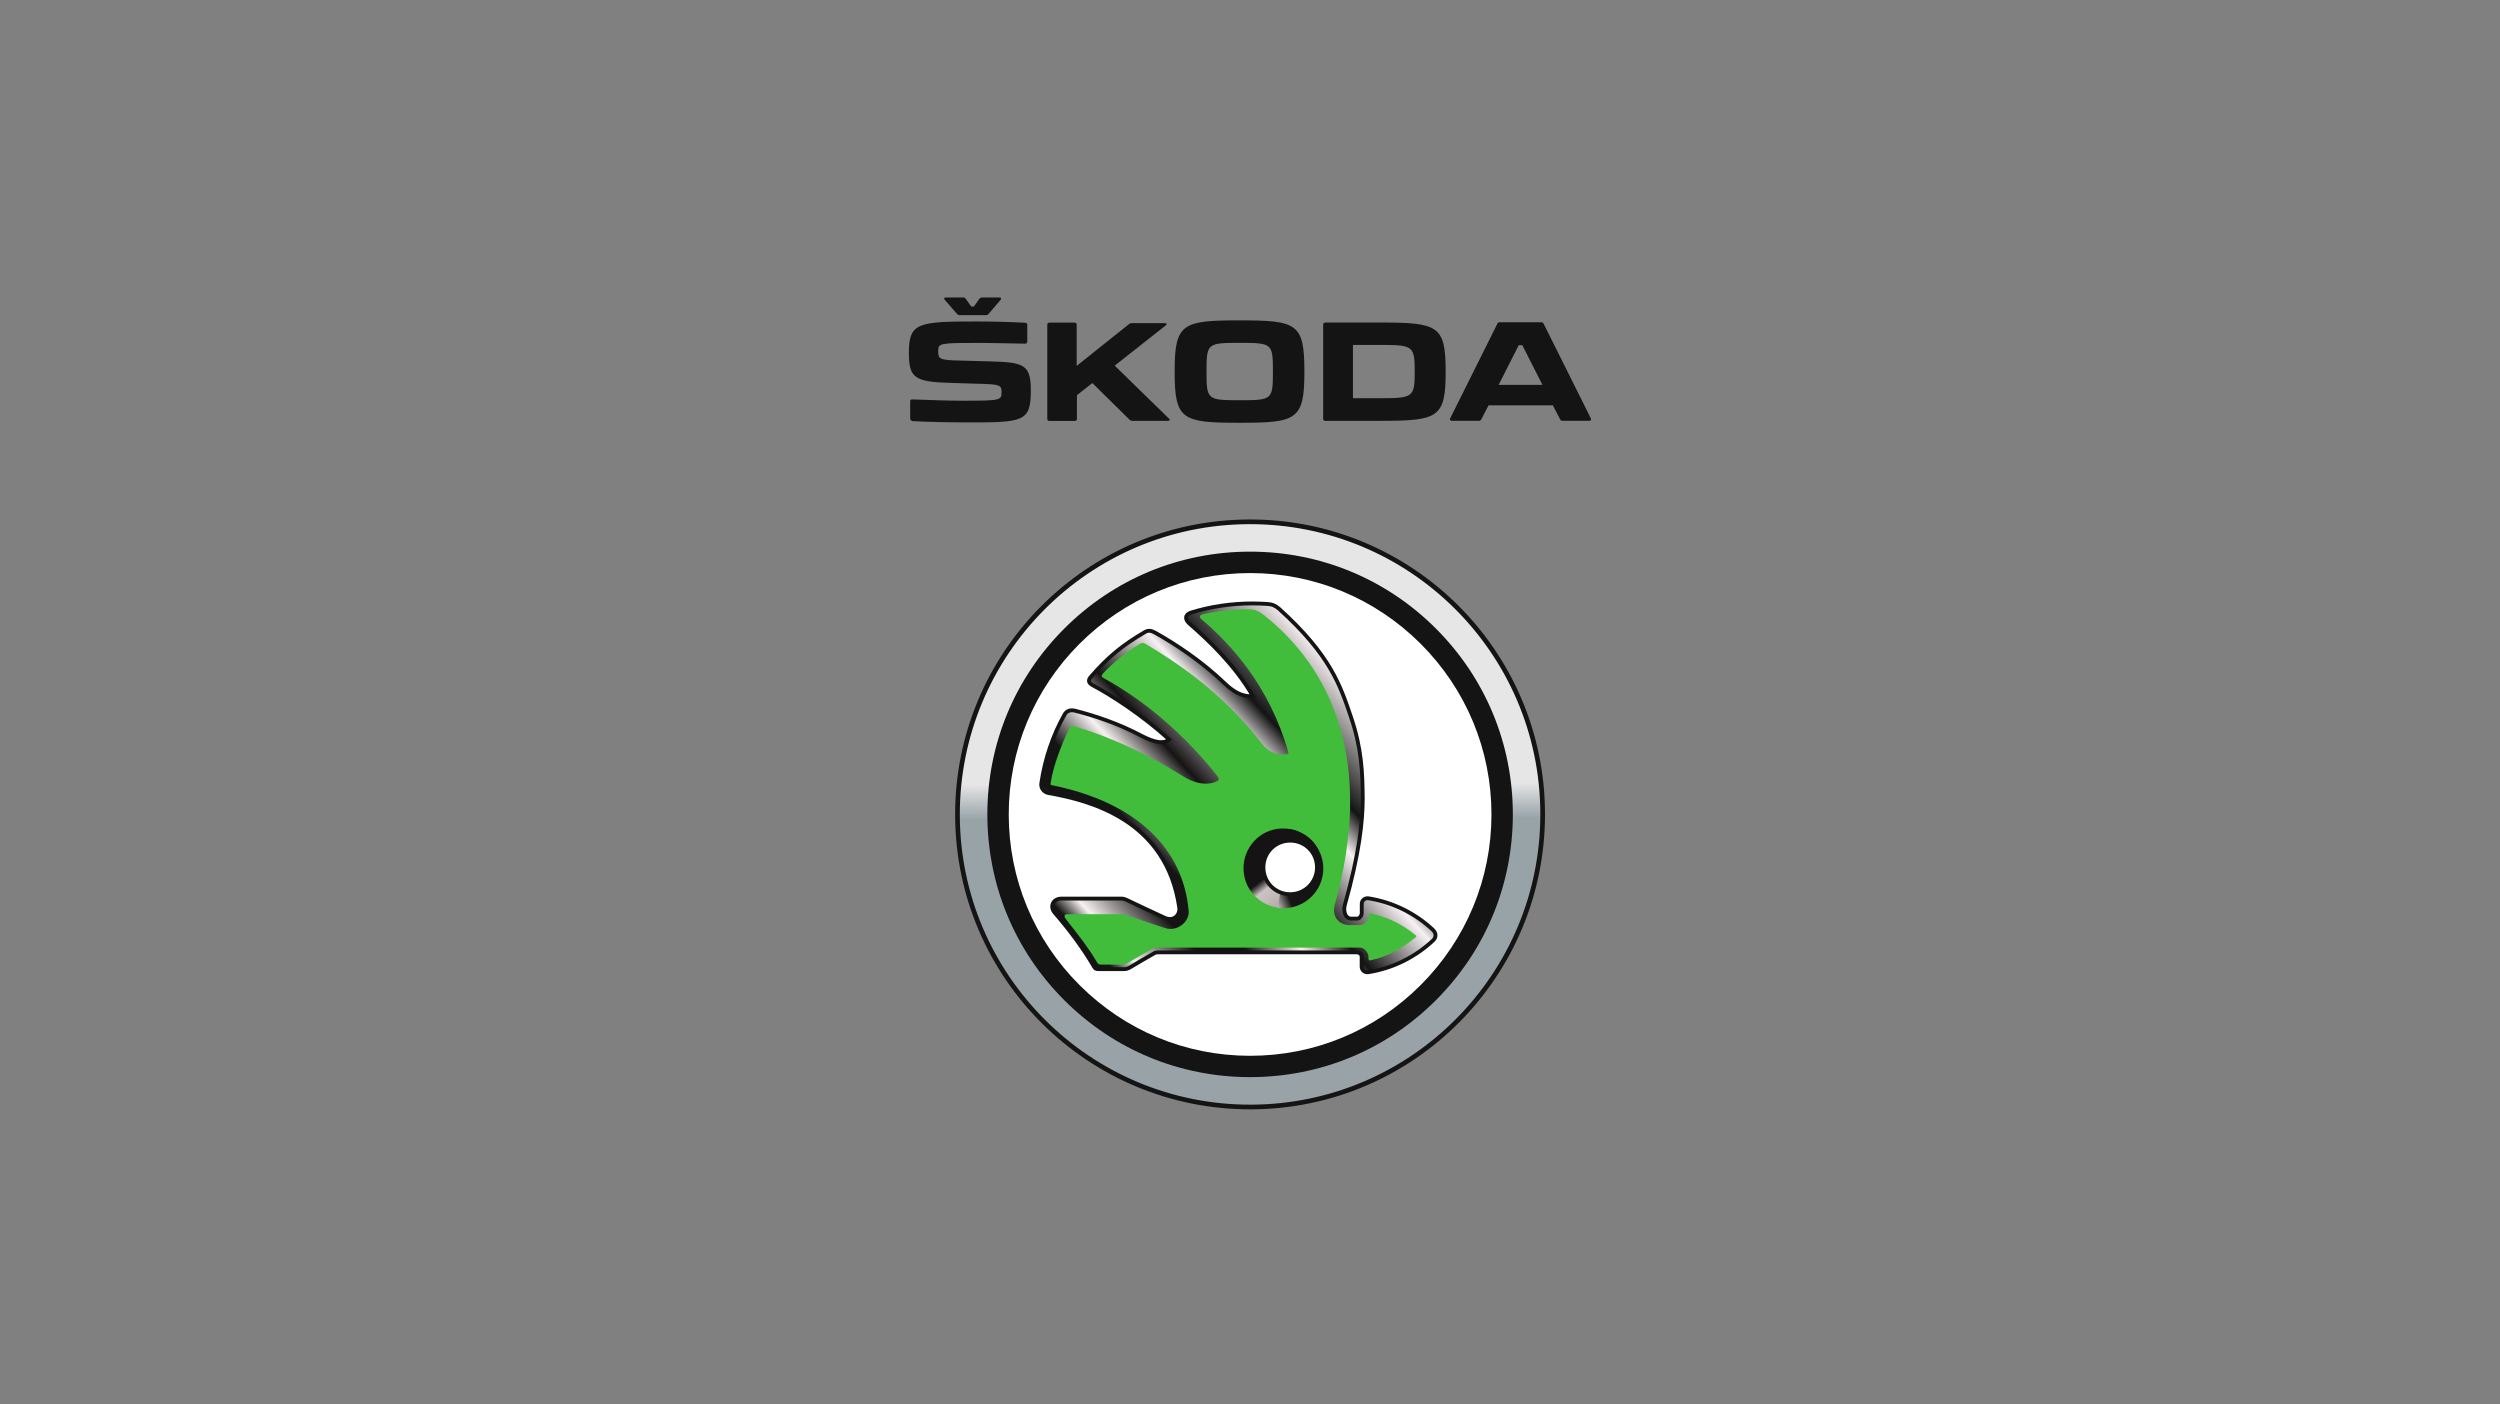 <?xml version="1.0" encoding="UTF-8"?><svg xmlns="http://www.w3.org/2000/svg" xmlns:xlink="http://www.w3.org/1999/xlink" id="Ebene_2" viewBox="0 0 518 291"><rect x="0" y="0" width="518" height="291" fill="#808080" stroke="none"/><defs><style>.cls-1,.cls-2{fill:#fff;}.cls-3{fill:url(#Unbenannter_Verlauf_4);}.cls-4{fill:url(#Unbenannter_Verlauf_2);}.cls-4,.cls-5,.cls-2{stroke:#141414;}.cls-4,.cls-2{stroke-miterlimit:2.83;stroke-width:.8px;}.cls-6{fill:none;}.cls-7{fill:#141414;}.cls-5{fill:url(#Unbenannter_Verlauf_5);stroke-linecap:square;stroke-width:.97px;}.cls-8{fill:url(#Unbenannter_Verlauf_3);}.cls-9{fill:#42bd3b;}</style><linearGradient id="Unbenannter_Verlauf_5" x1="-2094.59" y1="-1364.31" x2="-1948.51" y2="-1364.31" gradientTransform="translate(-879.22 -1506.72) rotate(-90.2) scale(.83 -.83)" gradientUnits="userSpaceOnUse"><stop offset="0" stop-color="#99a2a7"></stop><stop offset=".48" stop-color="#98a3a8"></stop><stop offset=".54" stop-color="#e6e6e6"></stop><stop offset="1" stop-color="#e6e6e6"></stop></linearGradient><linearGradient id="Unbenannter_Verlauf_2" x1="-64.43" y1="838.06" x2="-2.45" y2="781.34" gradientTransform="translate(304.48 -884.85) scale(1.3)" gradientUnits="userSpaceOnUse"><stop offset="0" stop-color="#151313"></stop><stop offset=".09" stop-color="#151313"></stop><stop offset=".13" stop-color="#f8f1f1"></stop><stop offset=".23" stop-color="#151313"></stop><stop offset=".3" stop-color="#141414"></stop><stop offset=".38" stop-color="#f8f1f1"></stop><stop offset=".45" stop-color="#151313"></stop><stop offset=".57" stop-color="#f8f1f4"></stop><stop offset=".63" stop-color="#141414"></stop><stop offset=".79" stop-color="#f8f1f1"></stop><stop offset="1" stop-color="#f8f1f2"></stop></linearGradient><linearGradient id="Unbenannter_Verlauf_3" x1="151.19" y1="-816.21" x2="157.34" y2="-827.29" gradientTransform="translate(-4.89 -614.31) rotate(-8.32) scale(1.01 -1.01)" gradientUnits="userSpaceOnUse"><stop offset="0" stop-color="#151313"></stop><stop offset=".16" stop-color="#ccc4c4"></stop><stop offset=".5" stop-color="#b7acad"></stop><stop offset="1" stop-color="#151313"></stop></linearGradient><linearGradient id="Unbenannter_Verlauf_4" x1="-2249.94" y1="-124.14" x2="-2241.35" y2="-133.07" gradientTransform="translate(-1739.31 -848.61) rotate(-155.97)" gradientUnits="userSpaceOnUse"><stop offset="0" stop-color="#151313"></stop><stop offset=".25" stop-color="#ccc4c4"></stop><stop offset=".5" stop-color="#b7acad"></stop><stop offset="1" stop-color="#151313"></stop></linearGradient></defs><g id="skoda_logo"><rect class="cls-6" width="518" height="291"></rect><rect class="cls-6" width="518" height="291"></rect><rect class="cls-6" width="518" height="291"></rect><g id="g3094"><g id="g7658"><path id="path7660" class="cls-7" d="m195.78,62.16l2.56,2.93c.16.16.27.21.53.21h5.39c.21,0,.37-.05.53-.21l2.51-2.93c.21-.27.16-.53-.21-.53h-3.63c-.21,0-.37.11-.53.27l-1.12,1.6h-.59l-1.12-1.6c-.16-.16-.27-.27-.53-.27h-3.63c-.32,0-.43.27-.16.53m47.61,14.72v.27c0,9.86,1.6,10.45,13.44,10.45s13.44-.59,13.44-10.5v-.27c0-9.86-1.6-10.45-13.44-10.45s-13.44.64-13.44,10.5m-1.17,9.86l-11.25-10.98,10.56-8.32c.32-.21.21-.48-.21-.48h-6.88c-.21,0-.32.05-.53.21l-10.82,8.64v-8.53c0-.27-.16-.43-.43-.43h-5.23c-.27,0-.43.16-.43.43v19.51c0,.27.16.43.43.43h5.28c.27,0,.43-.16.43-.43v-4.91l3.2-2.51,7.73,7.62c.16.16.32.21.53.21h7.41c.37,0,.48-.27.21-.48m43.67-19.89h-11.3c-.27,0-.43.16-.43.43v19.51c0,.27.16.43.43.43h11.3c12.05,0,13.65-.59,13.65-10.08v-.16c0-9.54-1.55-10.13-13.65-10.13m43.72,19.83l-9.76-19.57c-.11-.21-.27-.32-.48-.32h-8.64c-.21,0-.43.11-.48.32l-9.76,19.57c-.16.32,0,.53.32.53h5.65c.21,0,.37-.11.48-.32l1.49-2.88h13.33l1.49,2.88c.11.21.27.32.48.32h5.6c.32,0,.43-.21.27-.53m-65.85-9.81v.27c0,5.71-.21,5.81-6.88,5.81s-6.88-.11-6.88-5.81v-.27c0-5.71.21-5.81,6.88-5.81s6.88.11,6.88,5.81m29.38,0v.27c0,5.23-.43,5.39-7.2,5.39h-5.6v-11.04h5.6c6.77,0,7.2.16,7.2,5.39m26.45,2.88h-9.06l4.16-8.21h.75l4.16,8.21h0Zm-130.52,7.52c2.99.16,7.89.27,10.72.27,12.32,0,13.81,0,13.81-6.72,0-5.28-1.55-5.71-8.1-5.92l-7.57-.21c-3.47-.11-3.52-.48-3.52-2.03s.43-1.6,8.74-1.6c1.6,0,6.61.11,9.28.16.27,0,.43-.16.43-.43v-3.47c0-.27-.16-.43-.43-.43-2.61-.16-6.93-.27-10.02-.27-12.1,0-14.08.21-14.08,6.45,0,5.33,1.17,6.08,8.96,6.29l6.93.21c3.25.11,3.31.53,3.31,1.71,0,1.65-.16,1.76-7.84,1.76-3.57,0-7.3-.16-10.66-.27-.27,0-.43.11-.43.37v3.63c.05.27.21.43.48.48"></path></g><g id="g3942"><g id="g3935"><path id="path3112" class="cls-5" d="m258.8,108.12c33.48-.11,60.73,26.93,60.84,60.41.11,33.48-26.93,60.73-60.41,60.84-33.48.11-60.73-26.93-60.84-60.41-.11-33.48,26.93-60.73,60.41-60.84h0Z"></path><g id="g24"><path id="path26" class="cls-7" d="m259.02,223.18c-14.56,0-28.21-5.65-38.5-15.94-10.29-10.29-15.94-23.94-15.94-38.5s5.65-28.21,15.94-38.5c10.29-10.29,23.94-15.94,38.5-15.94s28.21,5.65,38.5,15.94c10.29,10.29,15.94,23.94,15.94,38.5s-5.65,28.21-15.94,38.5c-10.29,10.29-23.94,15.94-38.5,15.94"></path></g><g id="g28"><path id="path30" class="cls-1" d="m259.02,218.76c-13.38,0-25.91-5.23-35.35-14.66s-14.66-22.02-14.66-35.35,5.23-25.91,14.66-35.35c9.44-9.44,22.02-14.66,35.35-14.66s25.91,5.23,35.35,14.66c9.44,9.44,14.66,22.02,14.66,35.35s-5.23,25.91-14.66,35.35c-9.44,9.44-21.97,14.66-35.35,14.66"></path></g></g><g id="g4188"><path id="path22-7" class="cls-4" d="m296.98,192.74c-3.68-3.47-8.37-5.81-13.44-6.61-.75-.11-1.39.43-1.39,1.17v1.87c0,.53-.43,1.17-.96,1.17h-1.17c-1.44,0-1.65-1.76-1.39-2.77,3.04-10.82,3.73-17.38,3.73-22.18-.05-5.07-.16-10.13-2.45-16.85-2.19-6.45-4.21-12.74-14.88-22.39-.75-.64-1.44-.96-2.45-1.01-1.07-.05-1.92-.11-2.99-.11-4.43,0-8.69.64-12.74,1.87-1.49.48-1.28,1.49-.48,2.24,4,3.47,9.49,8.64,13.22,15.09-2.4.21-4.21-1.12-5.76-2.56-5.01-4.8-10.29-8.21-14.45-10.56-.75-.43-1.44-.59-2.13-.16-4.59,2.67-7.68,5.17-11.3,9.38-.64.75-.21,1.28.37,1.6,4,2.13,10.24,6.13,15.94,11.3-1.17.96-2.99.64-5.71-.75-5.12-2.72-10.08-4.27-13.86-5.23-.8-.21-1.65,0-2.08.75-2.4,4.21-4.11,9.22-4.85,14.29-.16.96.53,1.87,1.49,2.03,8.8,1.55,24.47,5.65,27.09,23.73.21,1.6-1.23,2.99-3.09,2.08-2.67-1.23-5.28-2.45-7.94-3.73-.27-.11-.59-.21-.91-.21h-12.48c-1.76,0-2.51,1.71-1.33,2.99,2.99,3.47,5.76,7.14,8.1,11.14.21.37.43.48.85.48h5.44c.37,0,.69-.11,1.01-.27,1.71-1.01,3.41-2.03,5.12-2.99.32-.21.64-.21,1.01-.21h41c.53,0,1.01.37,1.01.91v2.03c0,.75.64,1.28,1.39,1.17,5.07-.8,9.76-3.15,13.44-6.61.64-.59.64-1.49,0-2.08"></path><path id="path24" class="cls-9" d="m266.48,186.87c-4.05,0-7.3-3.25-7.3-7.3s3.25-7.3,7.3-7.3,7.3,3.25,7.3,7.3-3.31,7.3-7.3,7.3Zm26.82,6.88c-2.77-2.24-5.71-3.73-9.22-4.48-.32-.05-.48.05-.48.37v.16c0,.85-.85,1.87-1.76,1.87h-2.29c-1.92,0-3.68-1.6-2.99-4.16,8.32-29.75-.96-48.15-12.74-58.44-3.2-2.77-3.47-2.93-6.66-2.83-2.51.11-5.44.43-7.94,1.01-.48.11-.91.48-.27,1.07,6.02,5.07,14.13,13.86,17.97,27.51.11.48-.16.43-.53.48-3.47.21-4.64-1.92-5.71-3.25-7.84-9.76-16.64-15.68-23.19-19.57-.64-.37-.75-.37-1.28-.11-2.67,1.55-5.6,3.95-7.68,6.18-.43.48-.32.69.16.96,5.92,3.2,14.98,9.49,23.41,20.1.53.64.53.96.27,1.12-1.6.96-4.32.96-7.25-.91-8-5.01-16.16-8.53-22.5-10.34-.69-.21-.8-.16-1.07.43-1.55,3.25-3.25,7.52-3.84,11.2-.05.48-.11.53.32.59,17.54,3.57,27.14,13.17,28.26,26.02.21,2.24-2.35,4.37-4.85,3.57-2.72-.85-5.39-1.81-8.1-2.72-.27-.11-.59-.16-.91-.16h-11.3c-.48,0-.8.32-.32.96,2.83,3.63,4.48,5.65,6.5,9.01.21.37.43.48.85.48h4.16c.53,0,1.01-.11,1.49-.43,1.49-.91,2.99-1.71,4.53-2.61.48-.27.91-.48,1.44-.48h42.01c.85,0,1.76,1.01,1.76,1.92v.32c0,.32.16.48.48.37,3.57-.75,6.45-2.45,9.22-4.69.27-.11.27-.27.05-.53"></path><g id="g16866"><path id="path26-4" class="cls-8" d="m274.05,178.72c.64,4.48-2.45,8.69-6.98,9.33-4.48.64-8.69-2.45-9.33-6.98-.64-4.48,2.45-8.69,6.93-9.33,4.59-.64,8.74,2.51,9.38,6.98"></path><path id="path26-4-9" class="cls-3" d="m267.23,171.79l-2.45,16.32c3.57.48,7.14-1.39,8.69-4.8,1.87-4.16,0-9.01-4.16-10.88-.69-.32-1.39-.53-2.08-.64h0Z"></path></g><path id="path28" class="cls-2" d="m272.88,179.73c0,3.04-2.45,5.55-5.55,5.55s-5.55-2.45-5.55-5.55,2.45-5.55,5.55-5.55,5.55,2.45,5.55,5.55"></path></g></g></g></g></svg> 